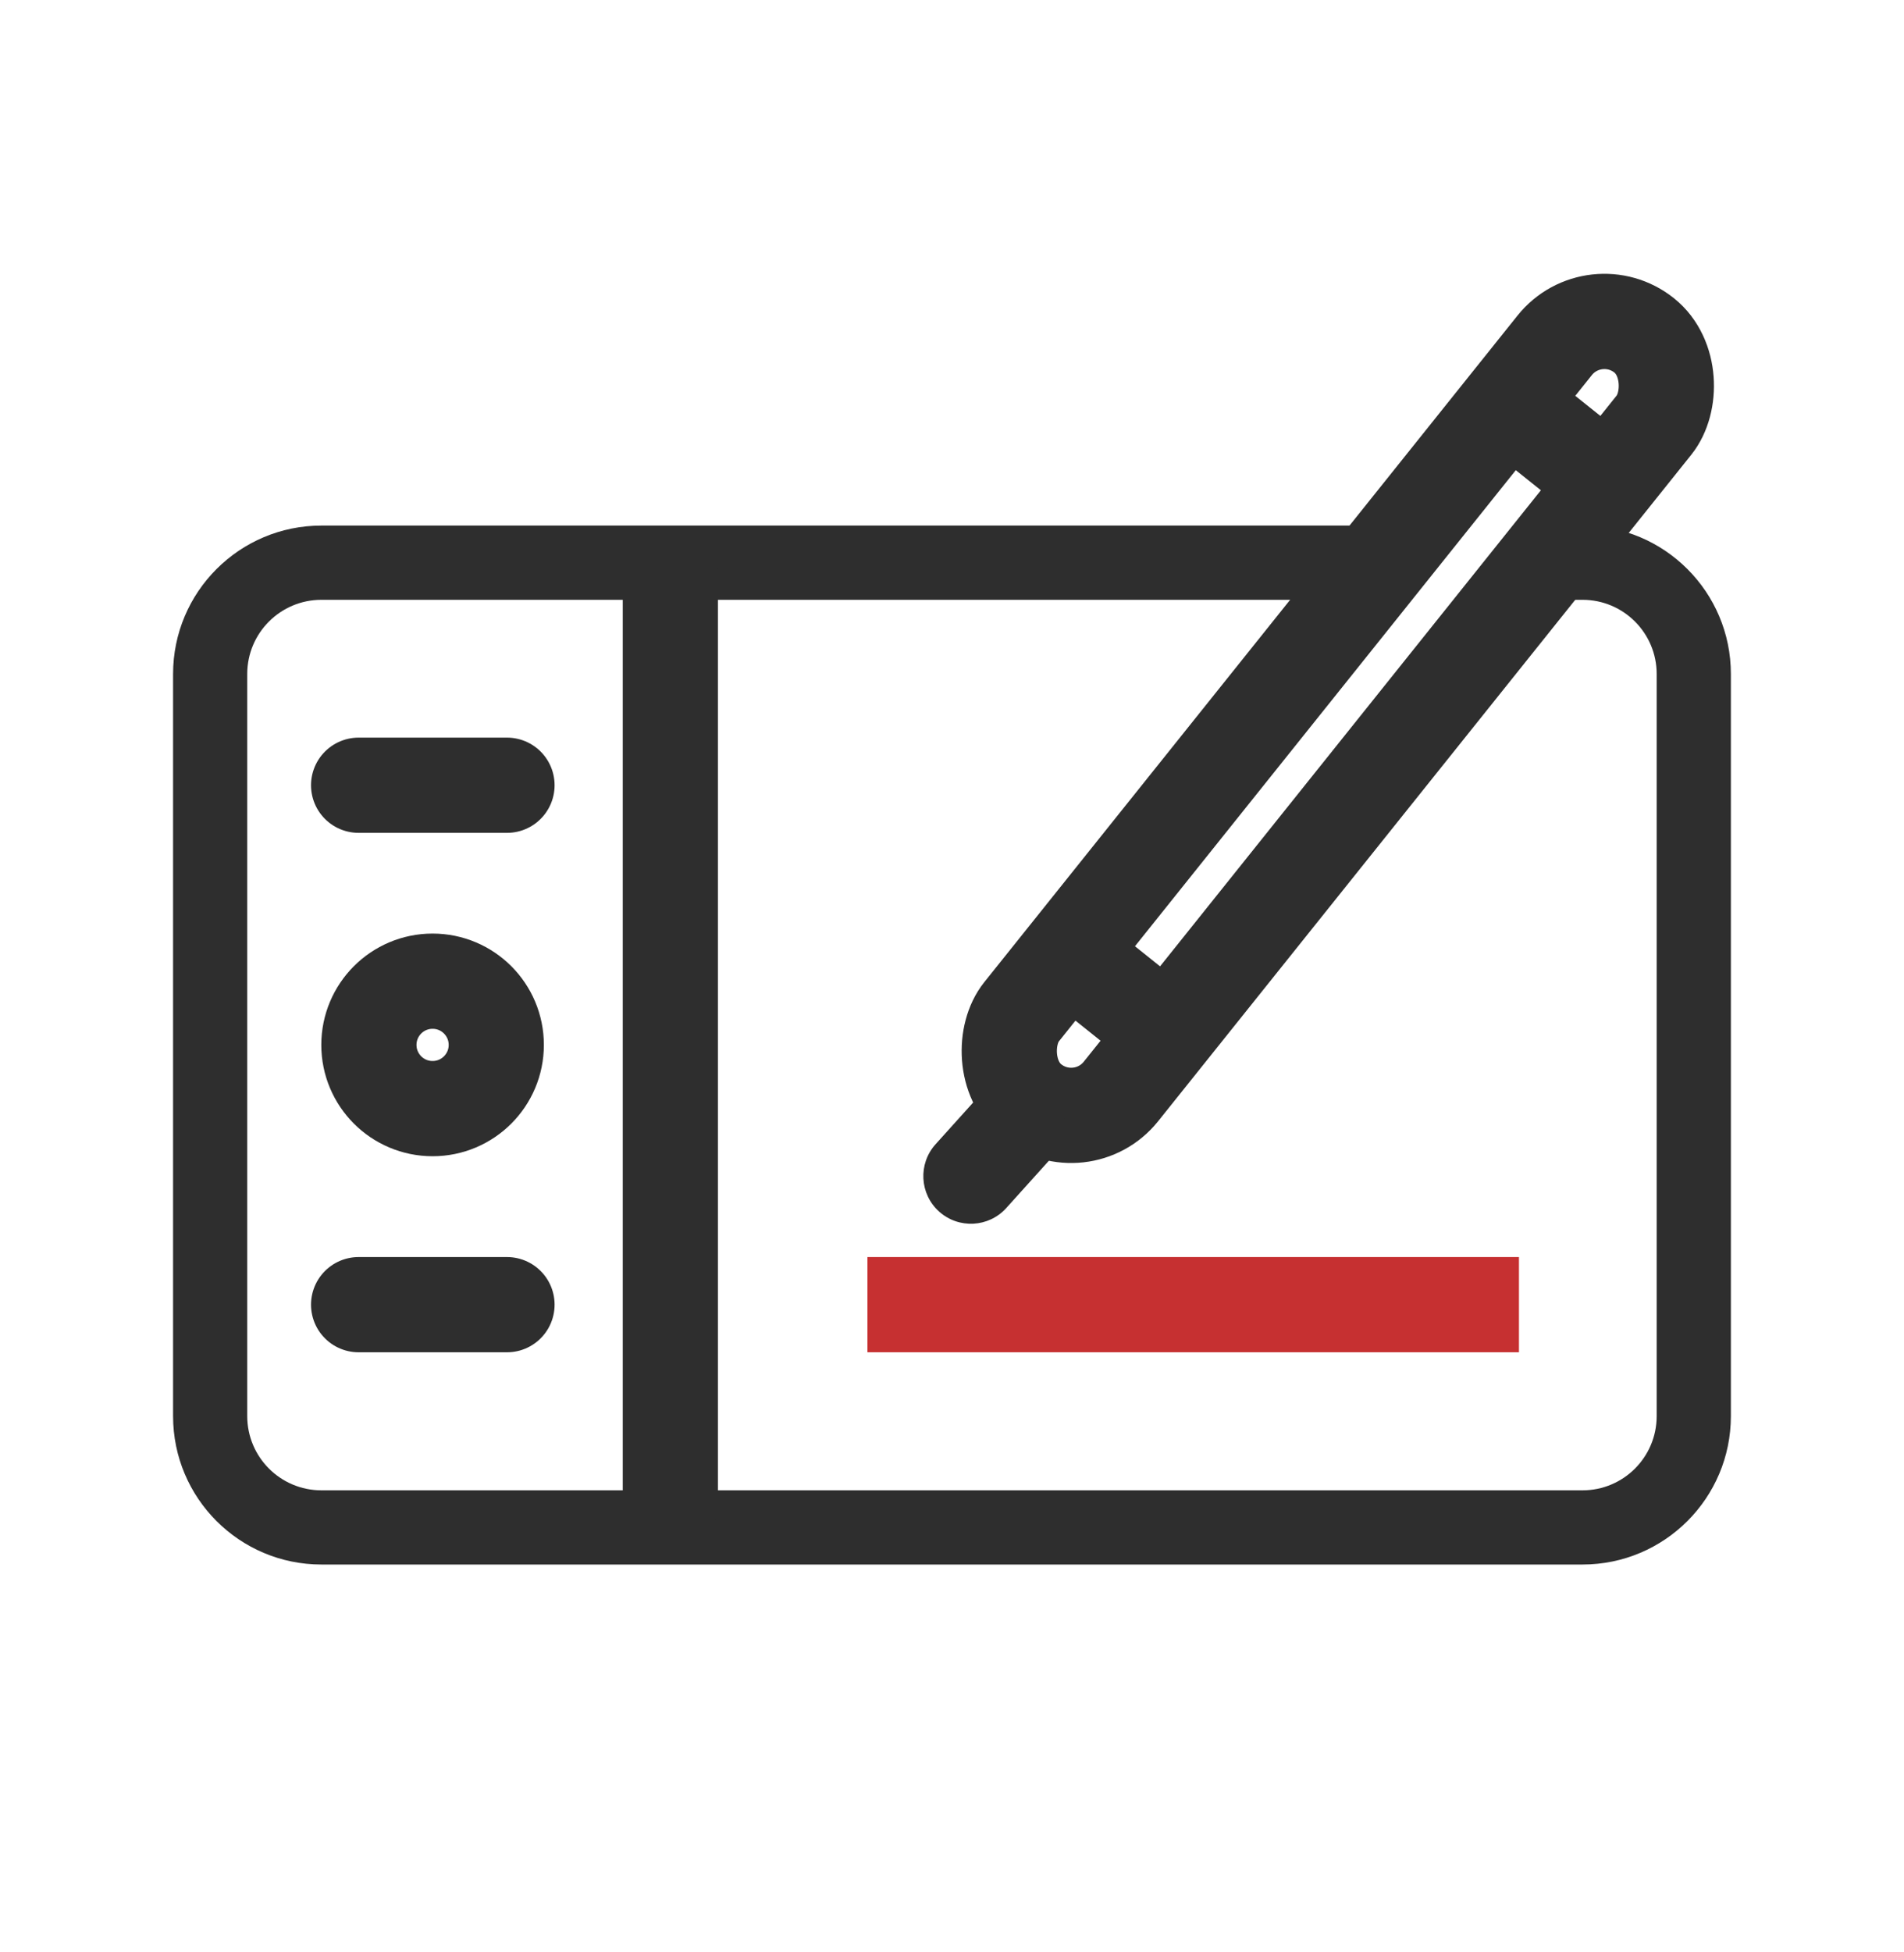 <svg xmlns="http://www.w3.org/2000/svg" width="40" height="41" viewBox="0 0 40 41" fill="none"><path d="M10.426 21.943C10.426 22.682 9.827 23.281 9.088 23.281C8.349 23.281 7.75 22.682 7.75 21.943C7.75 21.204 8.349 20.605 9.088 20.605C9.827 20.605 10.426 21.204 10.426 21.943Z" stroke="#2E2E2E" stroke-width="2"></path><rect x="0.156" y="1.406" width="2.675" height="20.597" rx="1.338" transform="matrix(0.781 0.625 -0.625 0.781 34.254 5.012)" stroke="#2E2E2E" stroke-width="2"></rect><path d="M31.82 8.574L33.95 10.278" stroke="#2E2E2E" stroke-width="2"></path><path d="M22.57 20.133L24.699 21.837" stroke="#2E2E2E" stroke-width="2"></path><path d="M21.95 24.47L22.619 23.728L21.134 22.389L20.464 23.131L21.95 24.47ZM19.655 24.029C19.285 24.44 19.318 25.072 19.728 25.442C20.138 25.811 20.77 25.779 21.14 25.369L19.655 24.029ZM20.464 23.131L19.655 24.029L21.14 25.369L21.95 24.47L20.464 23.131Z" fill="#2E2E2E"></path><path fill-rule="evenodd" clip-rule="evenodd" d="M28.573 11.037H6.753C5.031 11.037 3.636 12.433 3.636 14.154V29.738C3.636 31.46 5.031 32.855 6.753 32.855L33.246 32.855C34.967 32.855 36.363 31.46 36.363 29.738V14.154C36.363 12.433 34.967 11.037 33.246 11.037H32.469V12.596H33.246C34.107 12.596 34.804 13.293 34.804 14.154V29.738C34.804 30.599 34.107 31.297 33.246 31.297H6.753C5.892 31.297 5.194 30.599 5.194 29.738L5.194 14.154C5.194 13.293 5.892 12.596 6.753 12.596L28.573 12.596V11.037Z" fill="#2E2E2E"></path><path d="M7.534 27.398H10.651" stroke="#2E2E2E" stroke-width="2" stroke-linecap="round" stroke-linejoin="round"></path><path d="M14.083 31.592L14.083 12.04" stroke="#2E2E2E" stroke-width="2" stroke-linecap="round" stroke-linejoin="round"></path><path d="M19.223 27.398L30.911 27.398" stroke="#C63031" stroke-width="2" stroke-linecap="square" stroke-linejoin="round"></path><path d="M7.534 16.49H10.651" stroke="#2E2E2E" stroke-width="2" stroke-linecap="round" stroke-linejoin="round"></path></svg>